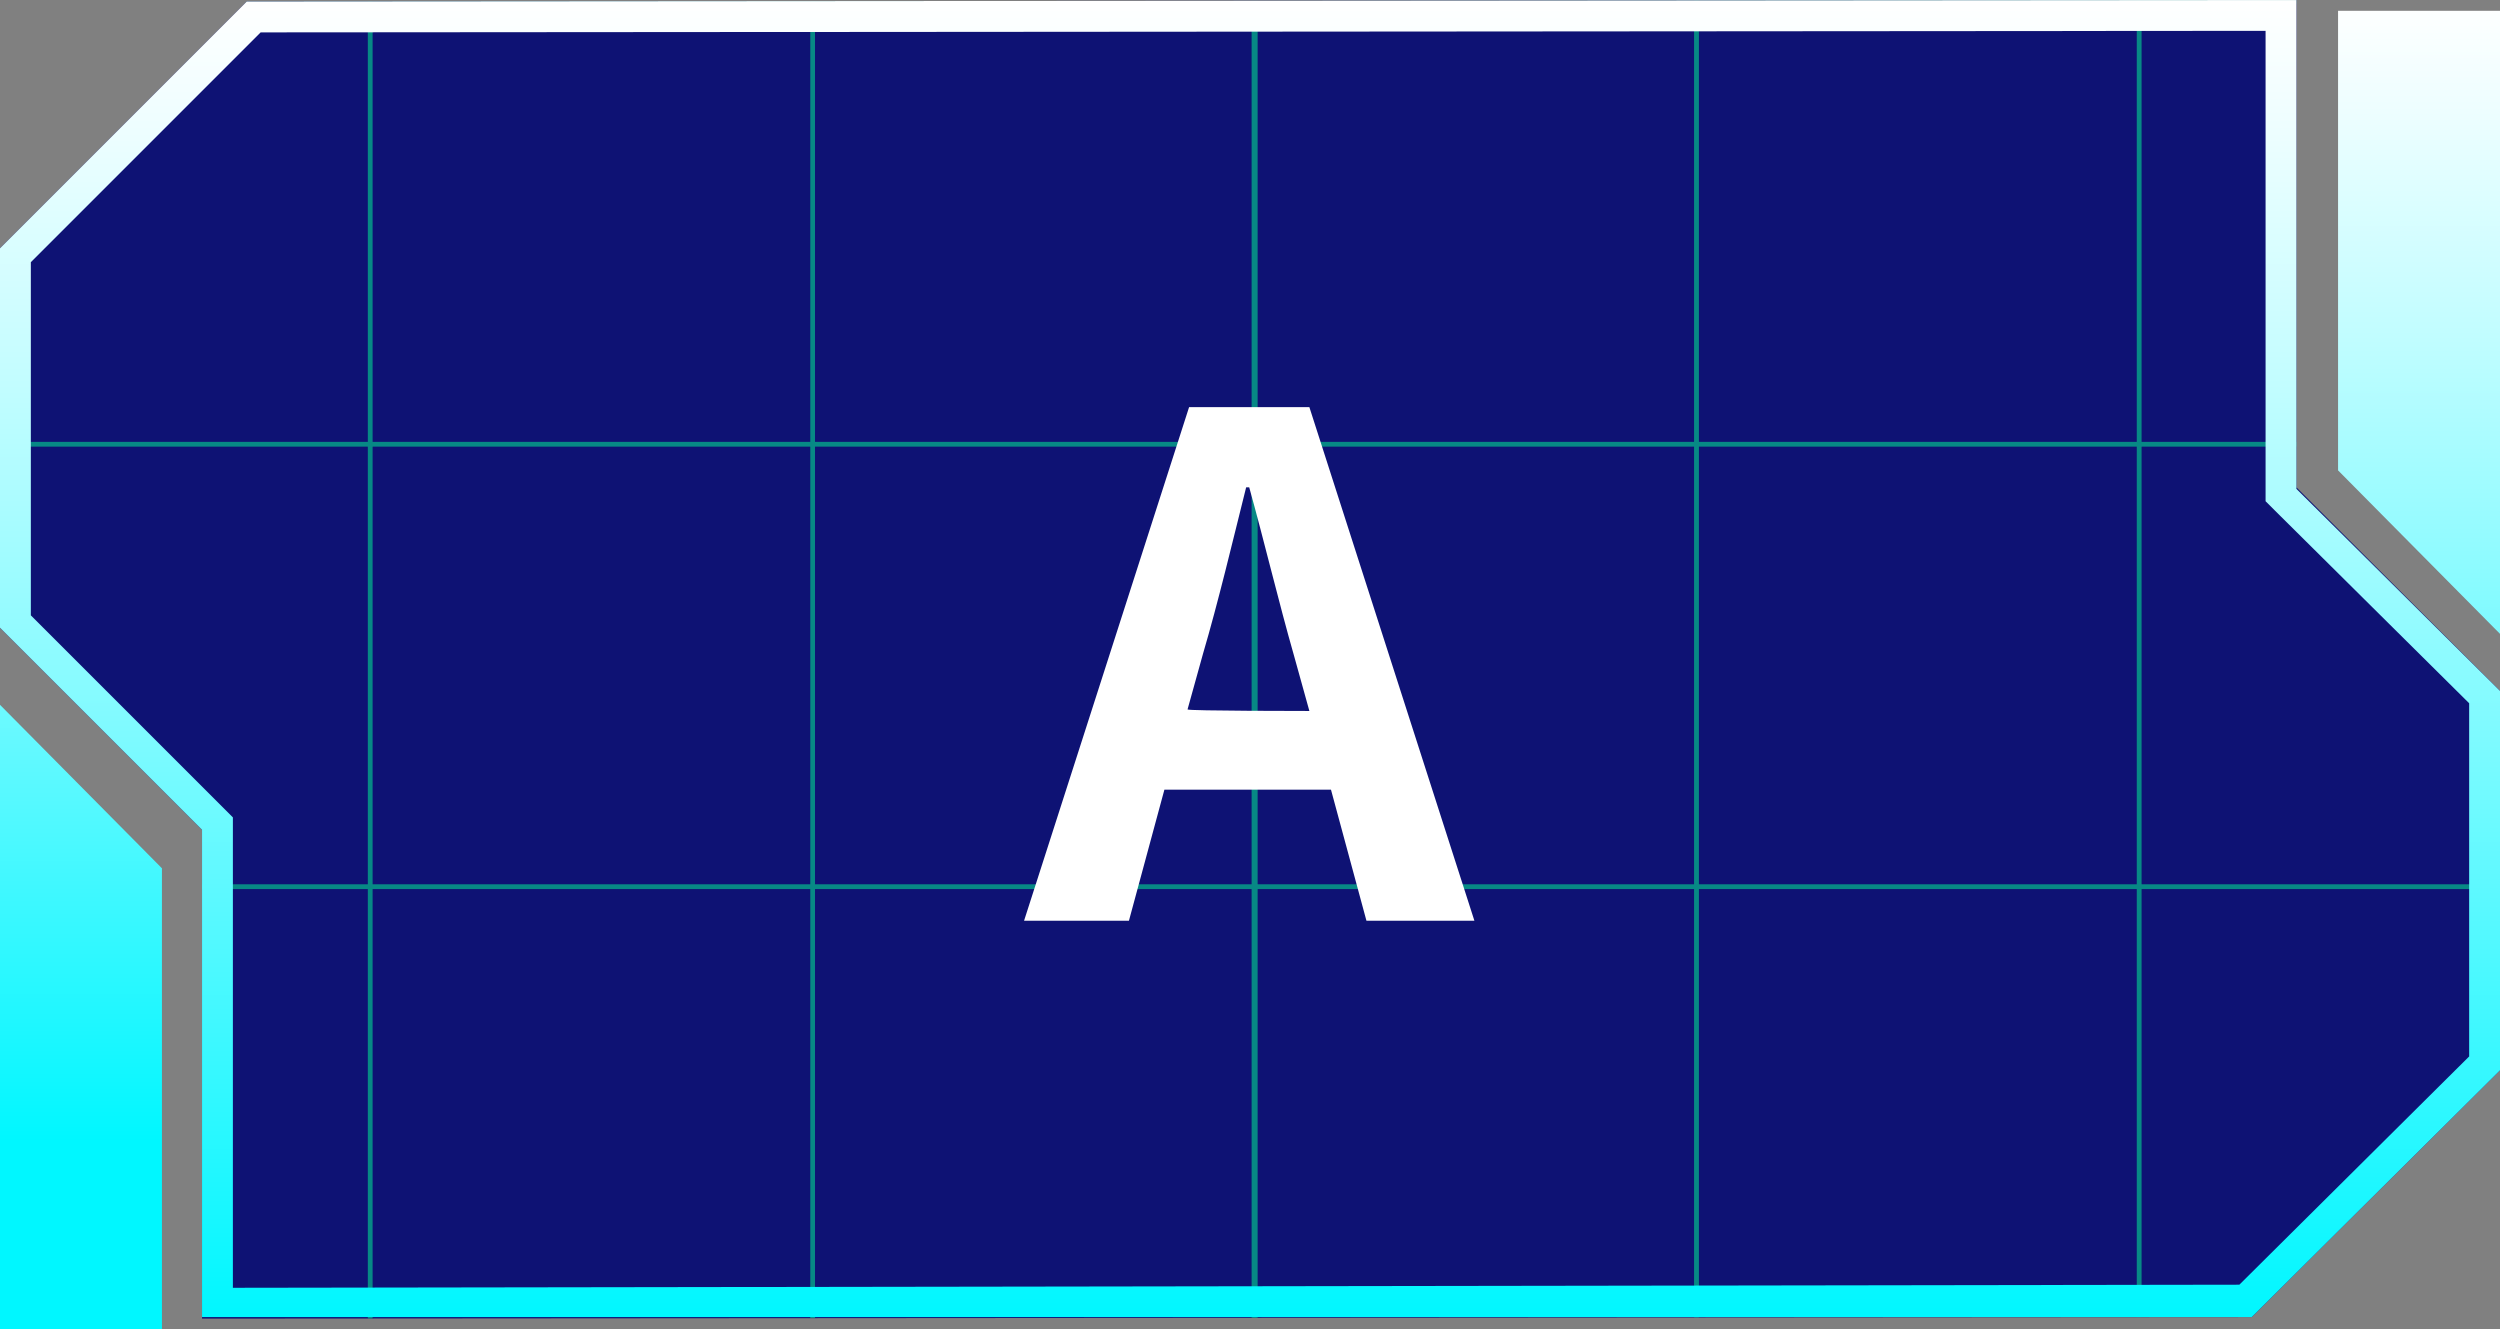 <?xml version="1.0" encoding="utf-8"?>
<!-- Generator: Adobe Illustrator 27.7.0, SVG Export Plug-In . SVG Version: 6.00 Build 0)  -->
<svg version="1.1" id="_圖層_2" xmlns="http://www.w3.org/2000/svg" xmlns:xlink="http://www.w3.org/1999/xlink" x="0px" y="0px"
	 viewBox="0 0 162.1 86.2" style="enable-background:new 0 0 162.1 86.2;" xml:space="preserve">
<rect x="0" y="0" width="162.1" height="86.2" fill="#808080" stroke="none"/>
<style type="text/css">
	.st0{fill:#0E1274;}
	.st1{clip-path:url(#SVGID_00000121262304585868016370000000184575290896056199_);}
	.st2{opacity:0.5;}
	.st3{fill:none;stroke:#00FF95;stroke-width:0.29;stroke-miterlimit:10;}
	.st4{fill:#FFFFFF;}
	.st5{fill:url(#SVGID_00000124141532705813894640000004591128247707291839_);}
	.st6{fill:url(#SVGID_00000101791651414125347790000001777993977213369263_);}
	.st7{fill:url(#SVGID_00000121982566263595707010000007910477649257500567_);}
</style>
<g id="ok">
	<g>
		<g>
			<polygon class="st0" points="13.1,85.5 13.1,53.8 0,40.7 0,16.1 16,0.1 148.9,0 148.9,31.6 162.1,44.8 162.1,69.4 146,85.4 			
				"/>
			<g>
				<defs>
					<polygon id="SVGID_1_" points="13.1,85.5 13.1,53.8 0,40.7 0,16.1 16,0.1 148.9,0 148.9,31.6 162.1,44.8 162.1,69.4 146,85.4 
											"/>
				</defs>
				<clipPath id="SVGID_00000175299218010096697630000004564671782104831164_">
					<use xlink:href="#SVGID_1_"  style="overflow:visible;"/>
				</clipPath>
				<g style="clip-path:url(#SVGID_00000175299218010096697630000004564671782104831164_);">
					<g class="st2">
						<rect x="-4.7" y="0.1" class="st3" width="28.7" height="28.7"/>
						<rect x="24" y="0.1" class="st3" width="28.7" height="28.7"/>
						<rect x="52.7" y="0.1" class="st3" width="28.7" height="28.7"/>
						<rect x="81.3" y="0.1" class="st3" width="28.7" height="28.7"/>
						<rect x="110" y="0.1" class="st3" width="28.7" height="28.7"/>
						<rect x="138.7" y="0.1" class="st3" width="28.7" height="28.7"/>
						<rect x="167.4" y="0.1" class="st3" width="28.7" height="28.7"/>
						<rect x="196.1" y="0.1" class="st3" width="28.7" height="28.7"/>
						<rect x="-4.7" y="28.8" class="st3" width="28.7" height="28.7"/>
						<rect x="24" y="28.8" class="st3" width="28.7" height="28.7"/>
						<rect x="52.7" y="28.8" class="st3" width="28.7" height="28.7"/>
						<rect x="81.3" y="28.8" class="st3" width="28.7" height="28.7"/>
						<rect x="110" y="28.8" class="st3" width="28.7" height="28.7"/>
						<rect x="138.7" y="28.8" class="st3" width="28.7" height="28.7"/>
						<rect x="167.4" y="28.8" class="st3" width="28.7" height="28.7"/>
						<rect x="196.1" y="28.8" class="st3" width="28.7" height="28.7"/>
						<rect x="-4.7" y="57.5" class="st3" width="28.7" height="28.7"/>
						<rect x="24" y="57.5" class="st3" width="28.7" height="28.7"/>
						<rect x="52.7" y="57.5" class="st3" width="28.7" height="28.7"/>
						<rect x="81.3" y="57.5" class="st3" width="28.7" height="28.7"/>
						<rect x="110" y="57.5" class="st3" width="28.7" height="28.7"/>
						<rect x="138.7" y="57.5" class="st3" width="28.7" height="28.7"/>
						<rect x="167.4" y="57.5" class="st3" width="28.7" height="28.7"/>
						<rect x="196.1" y="57.5" class="st3" width="28.7" height="28.7"/>
					</g>
				</g>
			</g>
		</g>
		<path class="st4" d="M86.3,51.2H75.5l-2.3,8.5h-6.8l10.7-33.3h7.8l10.7,33.3h-7L86.3,51.2z M84.9,46.1l-1-3.6
			c-1-3.5-1.9-7.3-2.9-10.9h-0.2C79.9,35.2,79,39,78,42.4l-1,3.6C77,46.1,84.9,46.1,84.9,46.1z"/>
		
			<linearGradient id="SVGID_00000085214563300568993510000003224384843405889426_" gradientUnits="userSpaceOnUse" x1="156.825" y1="378.06" x2="156.825" y2="304.06" gradientTransform="matrix(1 0 0 -1 0 377.92)">
			<stop  offset="0" style="stop-color:#FFFFFF"/>
			<stop  offset="0.1" style="stop-color:#EDFEFF"/>
			<stop  offset="0.3" style="stop-color:#C0FDFF"/>
			<stop  offset="0.58" style="stop-color:#78FAFF"/>
			<stop  offset="0.93" style="stop-color:#15F7FF"/>
			<stop  offset="1" style="stop-color:#00F7FF"/>
		</linearGradient>
		<polygon style="fill:url(#SVGID_00000085214563300568993510000003224384843405889426_);" points="151.6,0.7 151.6,30.5 
			162.1,41.1 162.1,0.7 		"/>
		
			<linearGradient id="SVGID_00000168823934439330728560000017286662181828038809_" gradientUnits="userSpaceOnUse" x1="5.265" y1="377.96" x2="5.265" y2="303.95" gradientTransform="matrix(1 0 0 -1 0 377.92)">
			<stop  offset="0" style="stop-color:#FFFFFF"/>
			<stop  offset="0.1" style="stop-color:#EDFEFF"/>
			<stop  offset="0.3" style="stop-color:#C0FDFF"/>
			<stop  offset="0.58" style="stop-color:#78FAFF"/>
			<stop  offset="0.93" style="stop-color:#15F7FF"/>
			<stop  offset="1" style="stop-color:#00F7FF"/>
		</linearGradient>
		<polygon style="fill:url(#SVGID_00000168823934439330728560000017286662181828038809_);" points="10.5,86.2 10.5,56.3 0,45.7 
			0,86.2 		"/>
		
			<linearGradient id="SVGID_00000065063728460597651790000014492713223678028940_" gradientUnits="userSpaceOnUse" x1="81.04" y1="377.92" x2="81.04" y2="292.43" gradientTransform="matrix(1 0 0 -1 0 377.92)">
			<stop  offset="0" style="stop-color:#FFFFFF"/>
			<stop  offset="0.1" style="stop-color:#EDFEFF"/>
			<stop  offset="0.3" style="stop-color:#C0FDFF"/>
			<stop  offset="0.58" style="stop-color:#78FAFF"/>
			<stop  offset="0.93" style="stop-color:#15F7FF"/>
			<stop  offset="1" style="stop-color:#00F7FF"/>
		</linearGradient>
		<path style="fill:url(#SVGID_00000065063728460597651790000014492713223678028940_);" d="M146.9,2v30.5l0.6,0.6l12.6,12.5v22.9
			l-14.9,14.8L15.1,83.5V53l-0.6-0.6L2,39.9V17L16.9,2.1L146.9,2 M148.9,0L16,0.1l-16,16v24.6l13.1,13.1v31.6L146,85.4l16.1-16V44.8
			l-13.2-13.1L148.9,0L148.9,0L148.9,0z"/>
	</g>
</g>
</svg>
